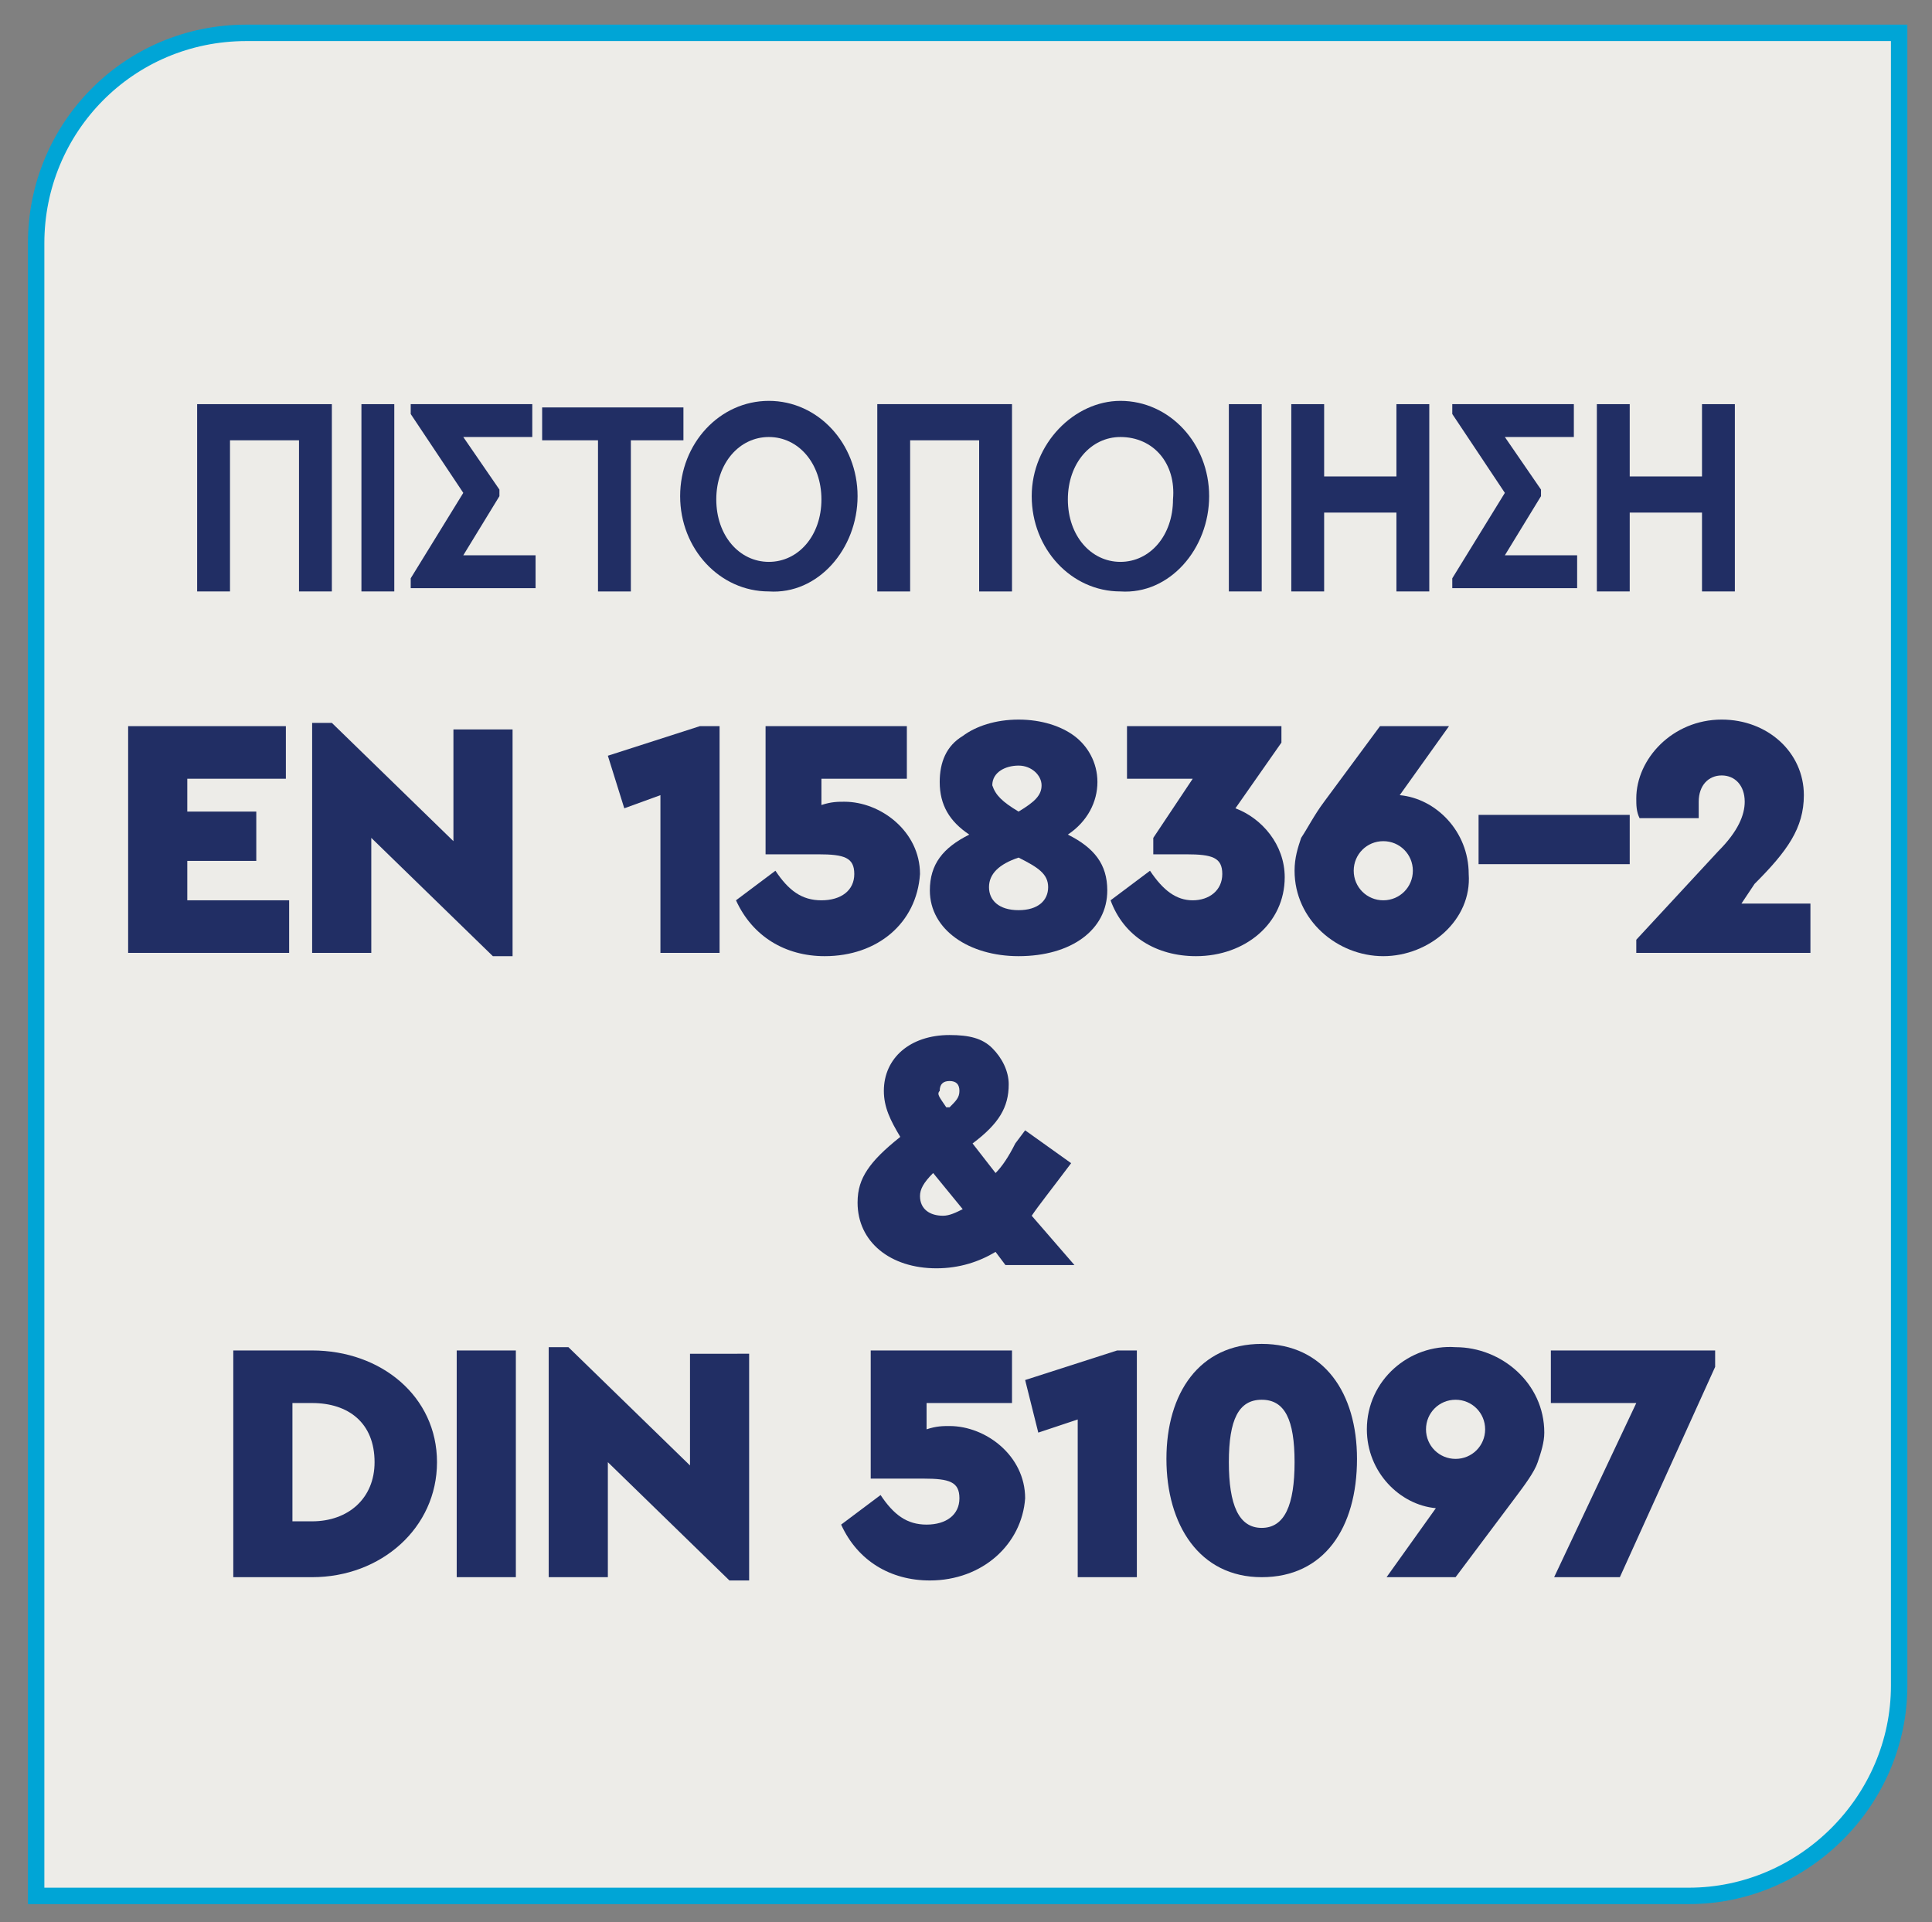 <?xml version="1.0" encoding="utf-8"?>
<!-- Generator: Adobe Illustrator 27.0.1, SVG Export Plug-In . SVG Version: 6.00 Build 0)  -->
<svg version="1.1" id="Layer_1" xmlns="http://www.w3.org/2000/svg" xmlns:xlink="http://www.w3.org/1999/xlink" x="0px" y="0px"
	 viewBox="0 0 58.8 58.5" style="enable-background:new 0 0 58.8 58.5;" xml:space="preserve">
<rect x="0" y="0" width="58.8" height="58.5" fill="#808080" stroke="none"/>
<style type="text/css">
	.st0{clip-path:url(#SVGID_00000130617654839692596410000000678220864235830436_);fill:#EDECE8;}
	
		.st1{clip-path:url(#SVGID_00000130617654839692596410000000678220864235830436_);fill:none;stroke:#00A5D6;stroke-width:0.5;stroke-miterlimit:10;}
	.st2{fill:#212E64;}
</style>
<g>
	<defs>
		<rect id="SVGID_1_" x="-8.2" y="-6.2" width="79.6" height="65.2"/>
	</defs>
	<clipPath id="SVGID_00000006677285596851505980000009339717561439257783_">
		<use xlink:href="#SVGID_1_"  style="overflow:visible;"/>
	</clipPath>
	<path style="clip-path:url(#SVGID_00000006677285596851505980000009339717561439257783_);fill:#EDECE8;" d="M7.5,1
		C3.9,1,1.1,3.9,1.1,7.4v50.3h50.3c3.5,0,6.4-2.9,6.4-6.4V1H7.5z"/>
	
		<path style="clip-path:url(#SVGID_00000006677285596851505980000009339717561439257783_);fill:none;stroke:#00A5D6;stroke-width:0.5;stroke-miterlimit:10;" d="
		M7.5,1C3.9,1,1.1,3.9,1.1,7.4v50.3h50.3c3.5,0,6.4-2.9,6.4-6.4V1H7.5z"/>
</g>
<g>
	<path class="st2" d="M6,12.3h4.1V18h-1v-4.6H7V18H6V12.3z"/>
	<path class="st2" d="M11,12.3h1V18h-1V12.3z"/>
	<path class="st2" d="M16.3,16.9v1h-3.8v-0.3l1.6-2.6l-1.6-2.4v-0.3h3.7v1h-2.1l1.1,1.6v0.2l-1.1,1.8H16.3z"/>
	<path class="st2" d="M18.1,13.4h-1.6v-1h4.3v1h-1.6V18h-1V13.4z"/>
	<path class="st2" d="M23.4,12.2c1.5,0,2.7,1.3,2.7,2.9c0,1.6-1.2,3-2.7,2.9c-1.5,0-2.7-1.3-2.7-2.9C20.7,13.5,21.9,12.2,23.4,12.2z
		 M23.4,13.3c-0.9,0-1.6,0.8-1.6,1.9c0,1.1,0.7,1.9,1.6,1.9c0.9,0,1.6-0.8,1.6-1.9C25,14.1,24.3,13.3,23.4,13.3z"/>
	<path class="st2" d="M26.7,12.3h4.1V18h-1v-4.6h-2.1V18h-1V12.3z"/>
	<path class="st2" d="M34.1,12.2c1.5,0,2.7,1.3,2.7,2.9c0,1.6-1.2,3-2.7,2.9c-1.5,0-2.7-1.3-2.7-2.9C31.4,13.5,32.7,12.2,34.1,12.2z
		 M34.1,13.3c-0.9,0-1.6,0.8-1.6,1.9c0,1.1,0.7,1.9,1.6,1.9c0.9,0,1.6-0.8,1.6-1.9C35.8,14.1,35.1,13.3,34.1,13.3z"/>
	<path class="st2" d="M37.4,12.3h1V18h-1V12.3z"/>
	<path class="st2" d="M39.3,12.3h1v2.2h2.2v-2.2h1V18h-1v-2.4h-2.2V18h-1V12.3z"/>
	<path class="st2" d="M48,16.9v1h-3.8v-0.3l1.6-2.6l-1.6-2.4v-0.3h3.7v1h-2.1l1.1,1.6v0.2l-1.1,1.8H48z"/>
	<path class="st2" d="M48.6,12.3h1v2.2h2.2v-2.2h1V18h-1v-2.4h-2.2V18h-1V12.3z"/>
</g>
<g>
	<path class="st2" d="M3.9,22.1h4.8v1.6h-3v1h2.1v1.5H5.7v1.2h3.1V29H3.9V22.1z"/>
	<path class="st2" d="M15.6,22.1v7h-0.6l-3.7-3.6V29H9.5v-7h0.6l3.7,3.6v-3.4H15.6z"/>
	<path class="st2" d="M21.9,22.1V29h-1.8v-4.8L19,24.6L18.5,23l2.8-0.9H21.9z"/>
	<path class="st2" d="M25.1,29.1c-1.2,0-2.2-0.6-2.7-1.7l1.2-0.9c0.4,0.6,0.8,0.9,1.4,0.9c0.6,0,1-0.3,1-0.8S25.7,26,24.9,26h-1.6
		v-3.9h4.3v1.6h-2.6v0.8c0.3-0.1,0.5-0.1,0.7-0.1c1.1,0,2.3,0.9,2.3,2.2C27.9,28.1,26.7,29.1,25.1,29.1z"/>
	<path class="st2" d="M31,29.1c-1.5,0-2.7-0.8-2.7-2c0-0.8,0.4-1.3,1.2-1.7c-0.6-0.4-0.9-0.9-0.9-1.6c0-0.6,0.2-1.1,0.7-1.4
		c0.4-0.3,1-0.5,1.7-0.5c0.7,0,1.3,0.2,1.7,0.5c0.4,0.3,0.7,0.8,0.7,1.4c0,0.6-0.3,1.2-0.9,1.6c0.8,0.4,1.2,0.9,1.2,1.7
		C33.7,28.3,32.6,29.1,31,29.1z M31,26.1c-0.6,0.2-0.9,0.5-0.9,0.9s0.3,0.7,0.9,0.7c0.6,0,0.9-0.3,0.9-0.7S31.6,26.4,31,26.1z
		 M31,24.7c0.5-0.3,0.7-0.5,0.7-0.8c0-0.3-0.3-0.6-0.7-0.6c-0.4,0-0.8,0.2-0.8,0.6C30.3,24.2,30.5,24.4,31,24.7z"/>
	<path class="st2" d="M36.4,29.1c-1.2,0-2.2-0.6-2.6-1.7l1.2-0.9c0.4,0.6,0.8,0.9,1.3,0.9c0.5,0,0.9-0.3,0.9-0.8S36.9,26,36.1,26h-1
		v-0.5l1.2-1.8h-2v-1.6H39v0.5l-1.4,2c0.8,0.3,1.5,1.1,1.5,2.1C39.1,28.1,37.9,29.1,36.4,29.1z"/>
	<path class="st2" d="M42.1,29.1c-1.4,0-2.7-1.1-2.7-2.6c0-0.4,0.1-0.7,0.2-1c0.2-0.3,0.4-0.7,0.7-1.1l1.7-2.3h2.1l-1.5,2.1
		c1.1,0.1,2.1,1.1,2.1,2.4C44.8,28,43.5,29.1,42.1,29.1z M42.1,25.6c-0.5,0-0.9,0.4-0.9,0.9c0,0.5,0.4,0.9,0.9,0.9S43,27,43,26.5
		C43,26,42.6,25.6,42.1,25.6z"/>
	<path class="st2" d="M45,24.8h4.6v1.5H45V24.8z"/>
	<path class="st2" d="M55.1,27.5V29l-5.3,0v-0.4l2.5-2.7c0.6-0.6,0.8-1.1,0.8-1.5c0-0.5-0.3-0.8-0.7-0.8c-0.4,0-0.7,0.3-0.7,0.8
		c0,0.1,0,0.3,0,0.5h-1.8c-0.1-0.2-0.1-0.4-0.1-0.6c0-1.2,1.1-2.4,2.6-2.4c1.4,0,2.5,1,2.5,2.3c0,1-0.5,1.7-1.5,2.7L53,27.5H55.1z"
		/>
</g>
<g>
	<path class="st2" d="M32.7,38.5h-2.1l-0.3-0.4c-0.5,0.3-1.1,0.5-1.8,0.5c-1.4,0-2.4-0.8-2.4-2c0-0.4,0.1-0.7,0.3-1
		c0.2-0.3,0.5-0.6,1-1c-0.3-0.5-0.5-0.9-0.5-1.4c0-1,0.8-1.7,2-1.7c0.6,0,1,0.1,1.3,0.4s0.5,0.7,0.5,1.1c0,0.7-0.3,1.2-1.1,1.8l0,0
		l0.7,0.9c0.2-0.2,0.4-0.5,0.6-0.9l0.3-0.4l1.4,1c-0.6,0.8-1,1.3-1.2,1.6L32.7,38.5z M28.4,35.7c-0.3,0.3-0.4,0.5-0.4,0.7
		c0,0.4,0.3,0.6,0.7,0.6c0.2,0,0.4-0.1,0.6-0.2L28.4,35.7z M28.8,33.7L28.8,33.7l0.1,0c0.2-0.2,0.3-0.3,0.3-0.5
		c0-0.2-0.1-0.3-0.3-0.3s-0.3,0.1-0.3,0.3C28.5,33.3,28.6,33.4,28.8,33.7z"/>
</g>
<g>
	<path class="st2" d="M7.1,41.1h2.4c2.1,0,3.8,1.4,3.8,3.4c0,2-1.7,3.5-3.8,3.5H7.1V41.1z M9.5,46.3c1.1,0,1.9-0.7,1.9-1.8
		c0-1.2-0.8-1.8-1.9-1.8H8.9v3.6H9.5z"/>
	<path class="st2" d="M13.9,41.1h1.8V48h-1.8V41.1z"/>
	<path class="st2" d="M22.8,41.1v7h-0.6l-3.7-3.6V48h-1.8v-7h0.6l3.7,3.6v-3.4H22.8z"/>
	<path class="st2" d="M28.3,48.1c-1.2,0-2.2-0.6-2.7-1.7l1.2-0.9c0.4,0.6,0.8,0.9,1.4,0.9c0.6,0,1-0.3,1-0.8S28.9,45,28.1,45h-1.6
		v-3.9h4.3v1.6h-2.6v0.8c0.3-0.1,0.5-0.1,0.7-0.1c1.1,0,2.3,0.9,2.3,2.2C31.1,47,29.9,48.1,28.3,48.1z"/>
	<path class="st2" d="M34.6,41.1V48h-1.8v-4.8l-1.2,0.4L31.2,42l2.8-0.9H34.6z"/>
	<path class="st2" d="M38.4,40.9c1.9,0,2.9,1.5,2.9,3.5c0,2.1-1,3.6-2.9,3.6s-2.9-1.6-2.9-3.6C35.5,42.4,36.5,40.9,38.4,40.9z
		 M38.4,42.6c-0.7,0-1,0.6-1,1.9c0,1.3,0.3,2,1,2s1-0.7,1-2C39.4,43.2,39.1,42.6,38.4,42.6z"/>
	<path class="st2" d="M46.8,44.5c-0.1,0.3-0.4,0.7-0.7,1.1L44.3,48h-2.1l1.5-2.1c-1.1-0.1-2.1-1.1-2.1-2.4c0-1.5,1.3-2.6,2.7-2.5
		c1.4,0,2.7,1.1,2.7,2.6C47,43.9,46.9,44.2,46.8,44.5z M44.3,42.6c-0.5,0-0.9,0.4-0.9,0.9c0,0.5,0.4,0.9,0.9,0.9
		c0.5,0,0.9-0.4,0.9-0.9C45.2,43,44.8,42.6,44.3,42.6z"/>
	<path class="st2" d="M52.2,41.1v0.5L49.3,48h-2l2.5-5.3h-2.6v-1.6H52.2z"/>
</g>
</svg>
